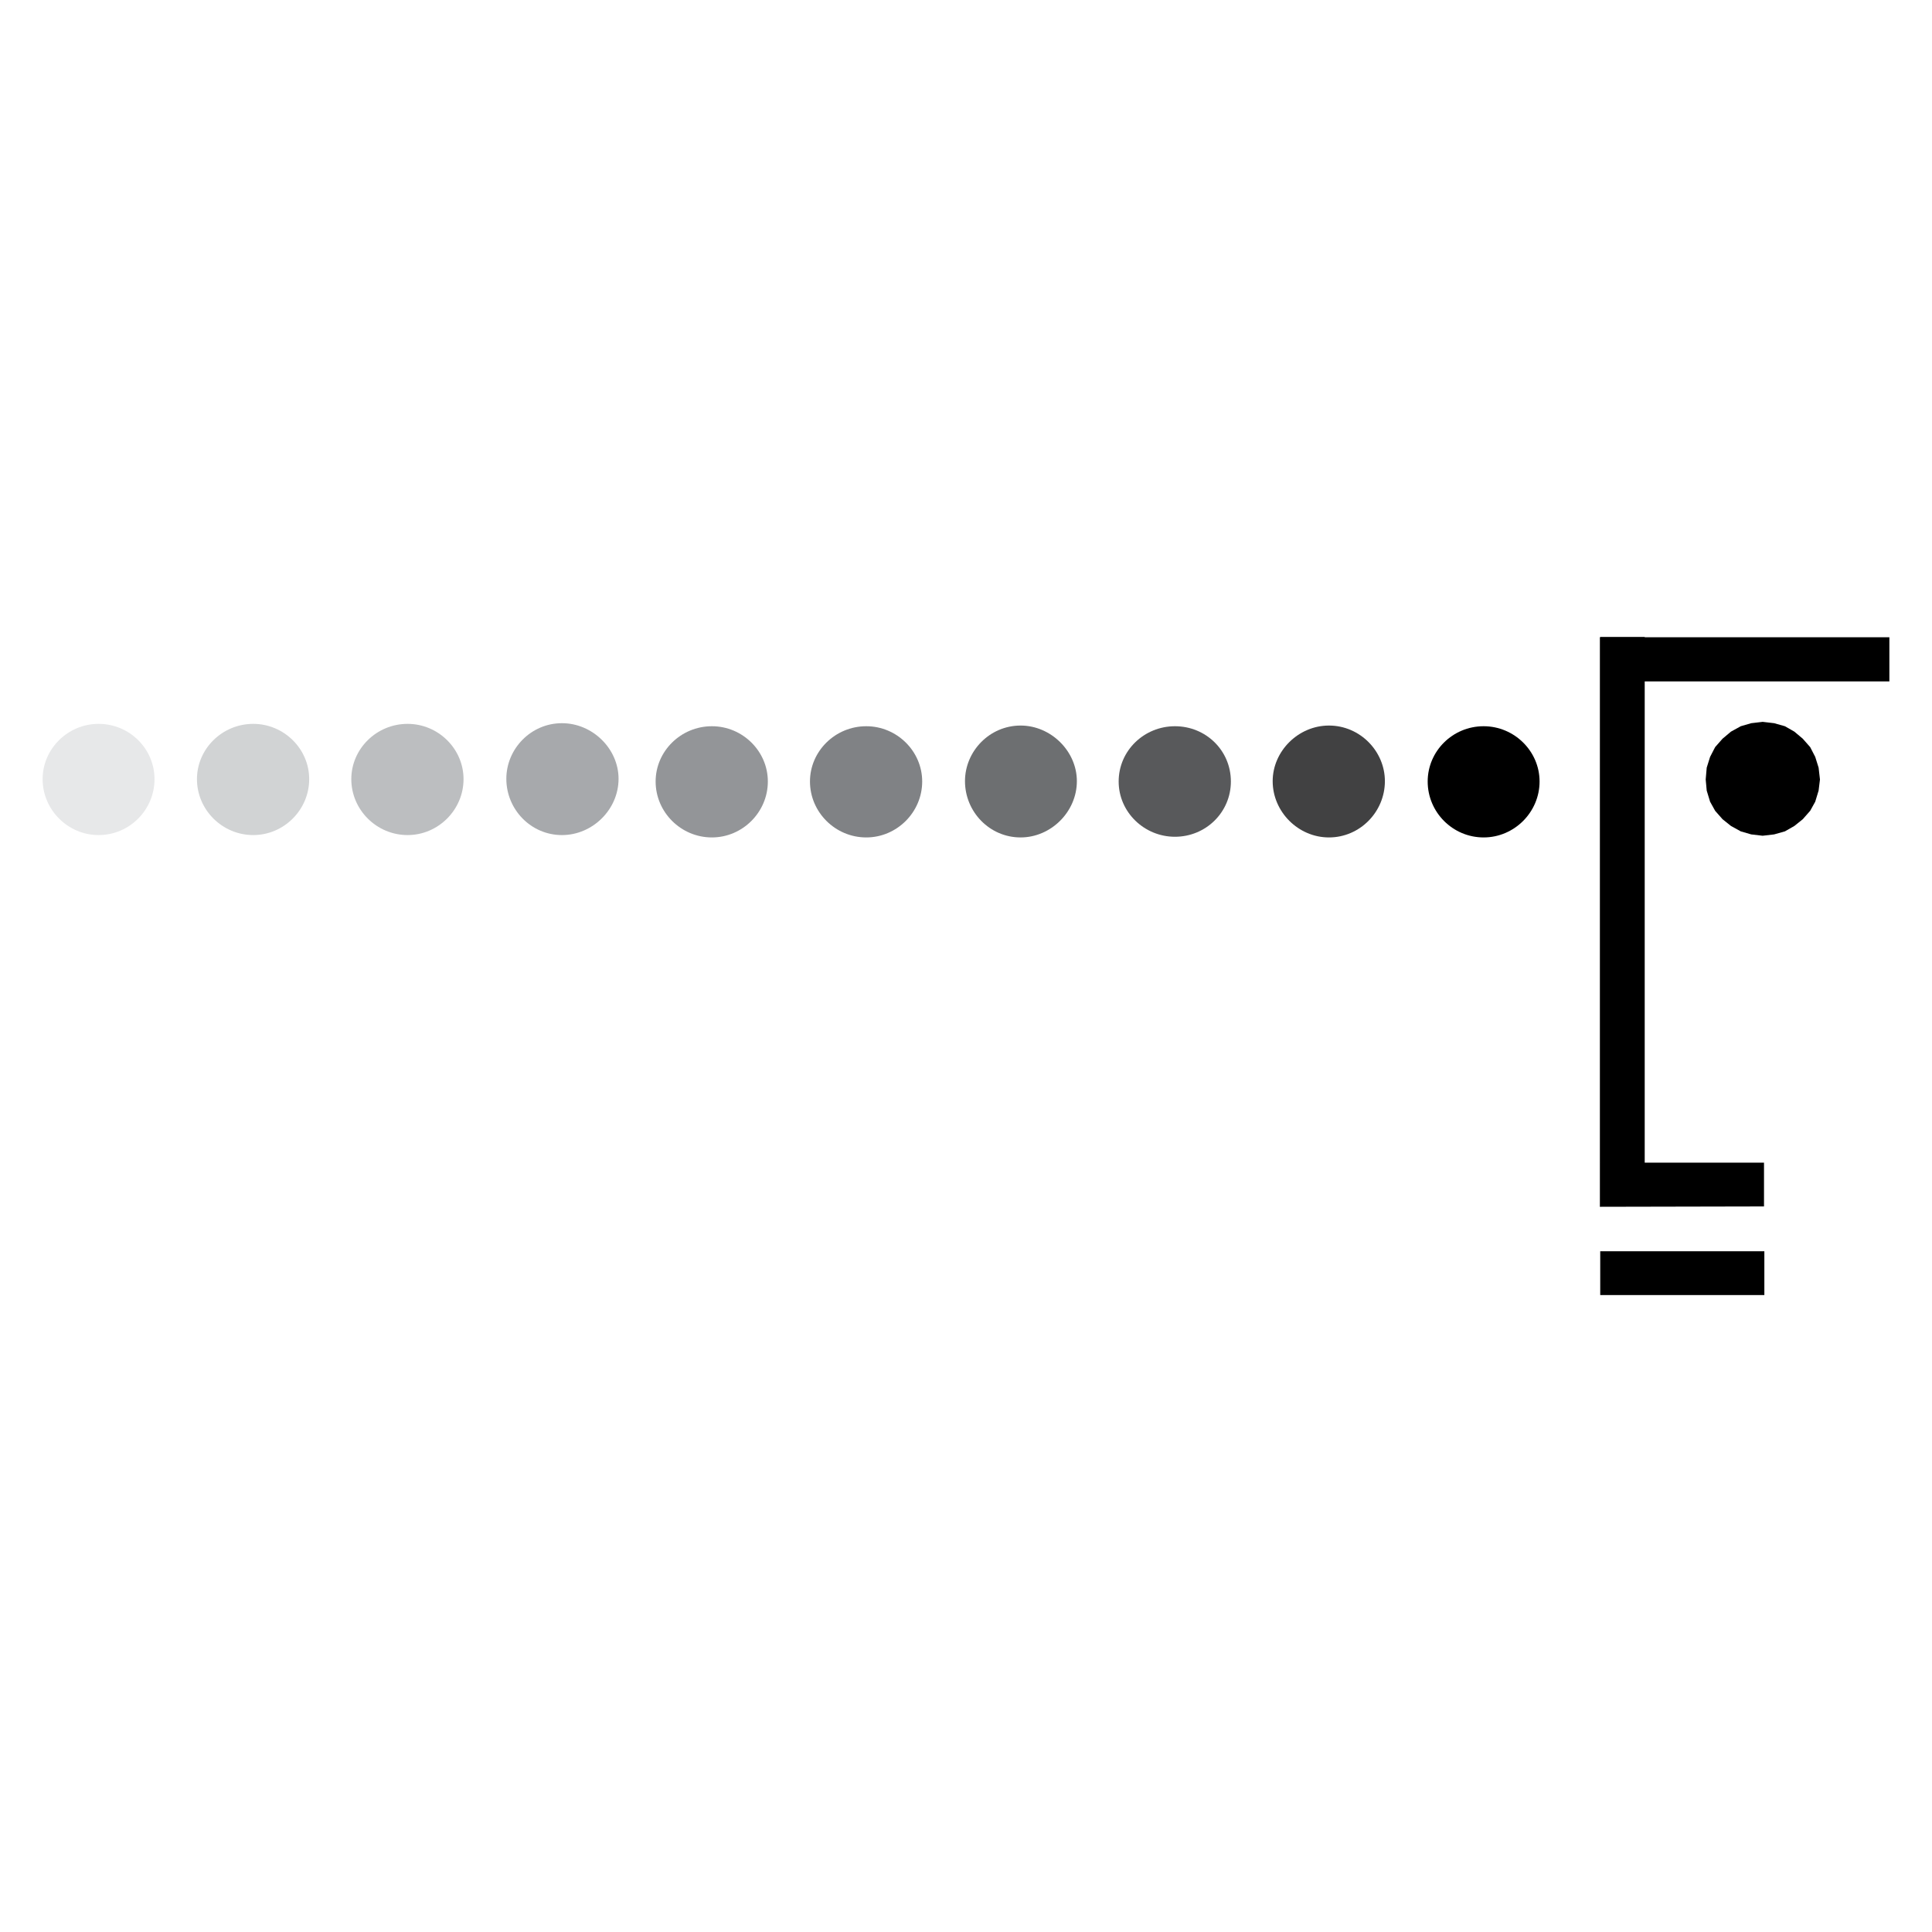<?xml version="1.0" encoding="utf-8"?>
<!-- Generator: Adobe Illustrator 13.0.0, SVG Export Plug-In . SVG Version: 6.00 Build 14576)  -->
<!DOCTYPE svg PUBLIC "-//W3C//DTD SVG 1.0//EN" "http://www.w3.org/TR/2001/REC-SVG-20010904/DTD/svg10.dtd">
<svg version="1.0" id="Layer_1" xmlns="http://www.w3.org/2000/svg" xmlns:xlink="http://www.w3.org/1999/xlink" x="0px" y="0px"
	 width="192.756px" height="192.756px" viewBox="0 0 192.756 192.756" enable-background="new 0 0 192.756 192.756"
	 xml:space="preserve">
<g>
	<polygon fill-rule="evenodd" clip-rule="evenodd" fill="#FFFFFF" points="0,0 192.756,0 192.756,192.756 0,192.756 0,0 	"/>
	<path fill-rule="evenodd" clip-rule="evenodd" d="M175.861,72.019l1.144,0.134l1.076,0.303l0.941,0.538l0.84,0.706l0.74,0.84
		l0.504,0.975l0.337,1.076l0.135,1.177l-0.135,1.109l-0.337,1.109l-0.504,0.908l-0.74,0.84l-0.84,0.673l-0.941,0.538l-1.076,0.303
		l-1.144,0.134l-1.143-0.134l-1.042-0.303l-0.976-0.538l-0.84-0.673l-0.74-0.84l-0.504-0.908l-0.337-1.109l-0.101-1.109l0.101-1.177
		l0.337-1.076l0.504-0.975l0.74-0.84l0.84-0.706l0.976-0.538l1.042-0.303L175.861,72.019L175.861,72.019z M159.622,63.58h0.033
		v-0.034h4.438v0.034h24.41v4.404h-24.41v48.012h11.902v4.371l-16.374,0.034V63.58L159.622,63.58z M159.655,129.21v-4.371h16.375
		v4.371H159.655L159.655,129.21z"/>
	<path fill-rule="evenodd" clip-rule="evenodd" fill="#A7A9AC" d="M50.517,77.701c0-2.993,2.455-5.548,5.548-5.548
		c3.06,0,5.648,2.555,5.648,5.548c0,3.06-2.589,5.615-5.648,5.615C52.971,83.315,50.517,80.76,50.517,77.701L50.517,77.701z"/>
	<path fill-rule="evenodd" clip-rule="evenodd" fill="#BCBEC0" d="M35.05,77.734c0-3.026,2.522-5.514,5.615-5.514
		c3.06,0,5.582,2.488,5.582,5.514c0,3.06-2.521,5.581-5.582,5.581C37.572,83.315,35.05,80.794,35.05,77.734L35.05,77.734z"/>
	<path fill-rule="evenodd" clip-rule="evenodd" fill="#D1D3D4" d="M19.651,77.734c0-3.026,2.521-5.514,5.615-5.514
		c3.06,0,5.582,2.488,5.582,5.514c0,3.06-2.522,5.581-5.582,5.581C22.173,83.315,19.651,80.794,19.651,77.734L19.651,77.734z"/>
	<path fill-rule="evenodd" clip-rule="evenodd" fill="#E7E8E9" d="M4.252,77.734c0-3.026,2.521-5.514,5.582-5.514
		c3.093,0,5.582,2.488,5.582,5.514c0,3.06-2.488,5.581-5.582,5.581C6.773,83.315,4.252,80.794,4.252,77.734L4.252,77.734z"/>
	<path fill-rule="evenodd" clip-rule="evenodd" d="M142.44,77.97c0-3.026,2.488-5.514,5.582-5.514c3.06,0,5.581,2.488,5.581,5.514
		c0,3.06-2.521,5.581-5.581,5.581C144.929,83.551,142.44,81.029,142.44,77.97L142.44,77.97z"/>
	<path fill-rule="evenodd" clip-rule="evenodd" fill="#414142" d="M126.975,77.936c0-2.992,2.556-5.548,5.615-5.548
		c3.093,0,5.581,2.556,5.581,5.548c0,3.06-2.488,5.615-5.581,5.615C129.53,83.551,126.975,80.996,126.975,77.936L126.975,77.936z"/>
	<path fill-rule="evenodd" clip-rule="evenodd" fill="#6D6F71" d="M96.277,77.936c0-2.992,2.455-5.548,5.548-5.548
		c3.025,0,5.614,2.556,5.614,5.548c0,3.06-2.589,5.615-5.614,5.615C98.731,83.551,96.277,80.996,96.277,77.936L96.277,77.936z"/>
	<path fill-rule="evenodd" clip-rule="evenodd" fill="#808285" d="M80.811,77.97c0-3.026,2.522-5.514,5.615-5.514
		c3.06,0,5.581,2.488,5.581,5.514c0,3.06-2.521,5.581-5.581,5.581C83.333,83.551,80.811,81.029,80.811,77.97L80.811,77.97z"/>
	<path fill-rule="evenodd" clip-rule="evenodd" fill="#939598" d="M65.412,77.97c0-3.026,2.521-5.514,5.615-5.514
		c3.06,0,5.581,2.488,5.581,5.514c0,3.06-2.521,5.581-5.581,5.581C67.933,83.551,65.412,81.029,65.412,77.97L65.412,77.97z"/>
	<path fill-rule="evenodd" clip-rule="evenodd" fill="#58595B" d="M111.609,77.97c0-3.093,2.555-5.514,5.614-5.514
		c3.094,0,5.582,2.421,5.582,5.514c0,3.06-2.488,5.514-5.582,5.514C114.164,83.484,111.609,81.029,111.609,77.97L111.609,77.97z"/>
</g>
</svg>
